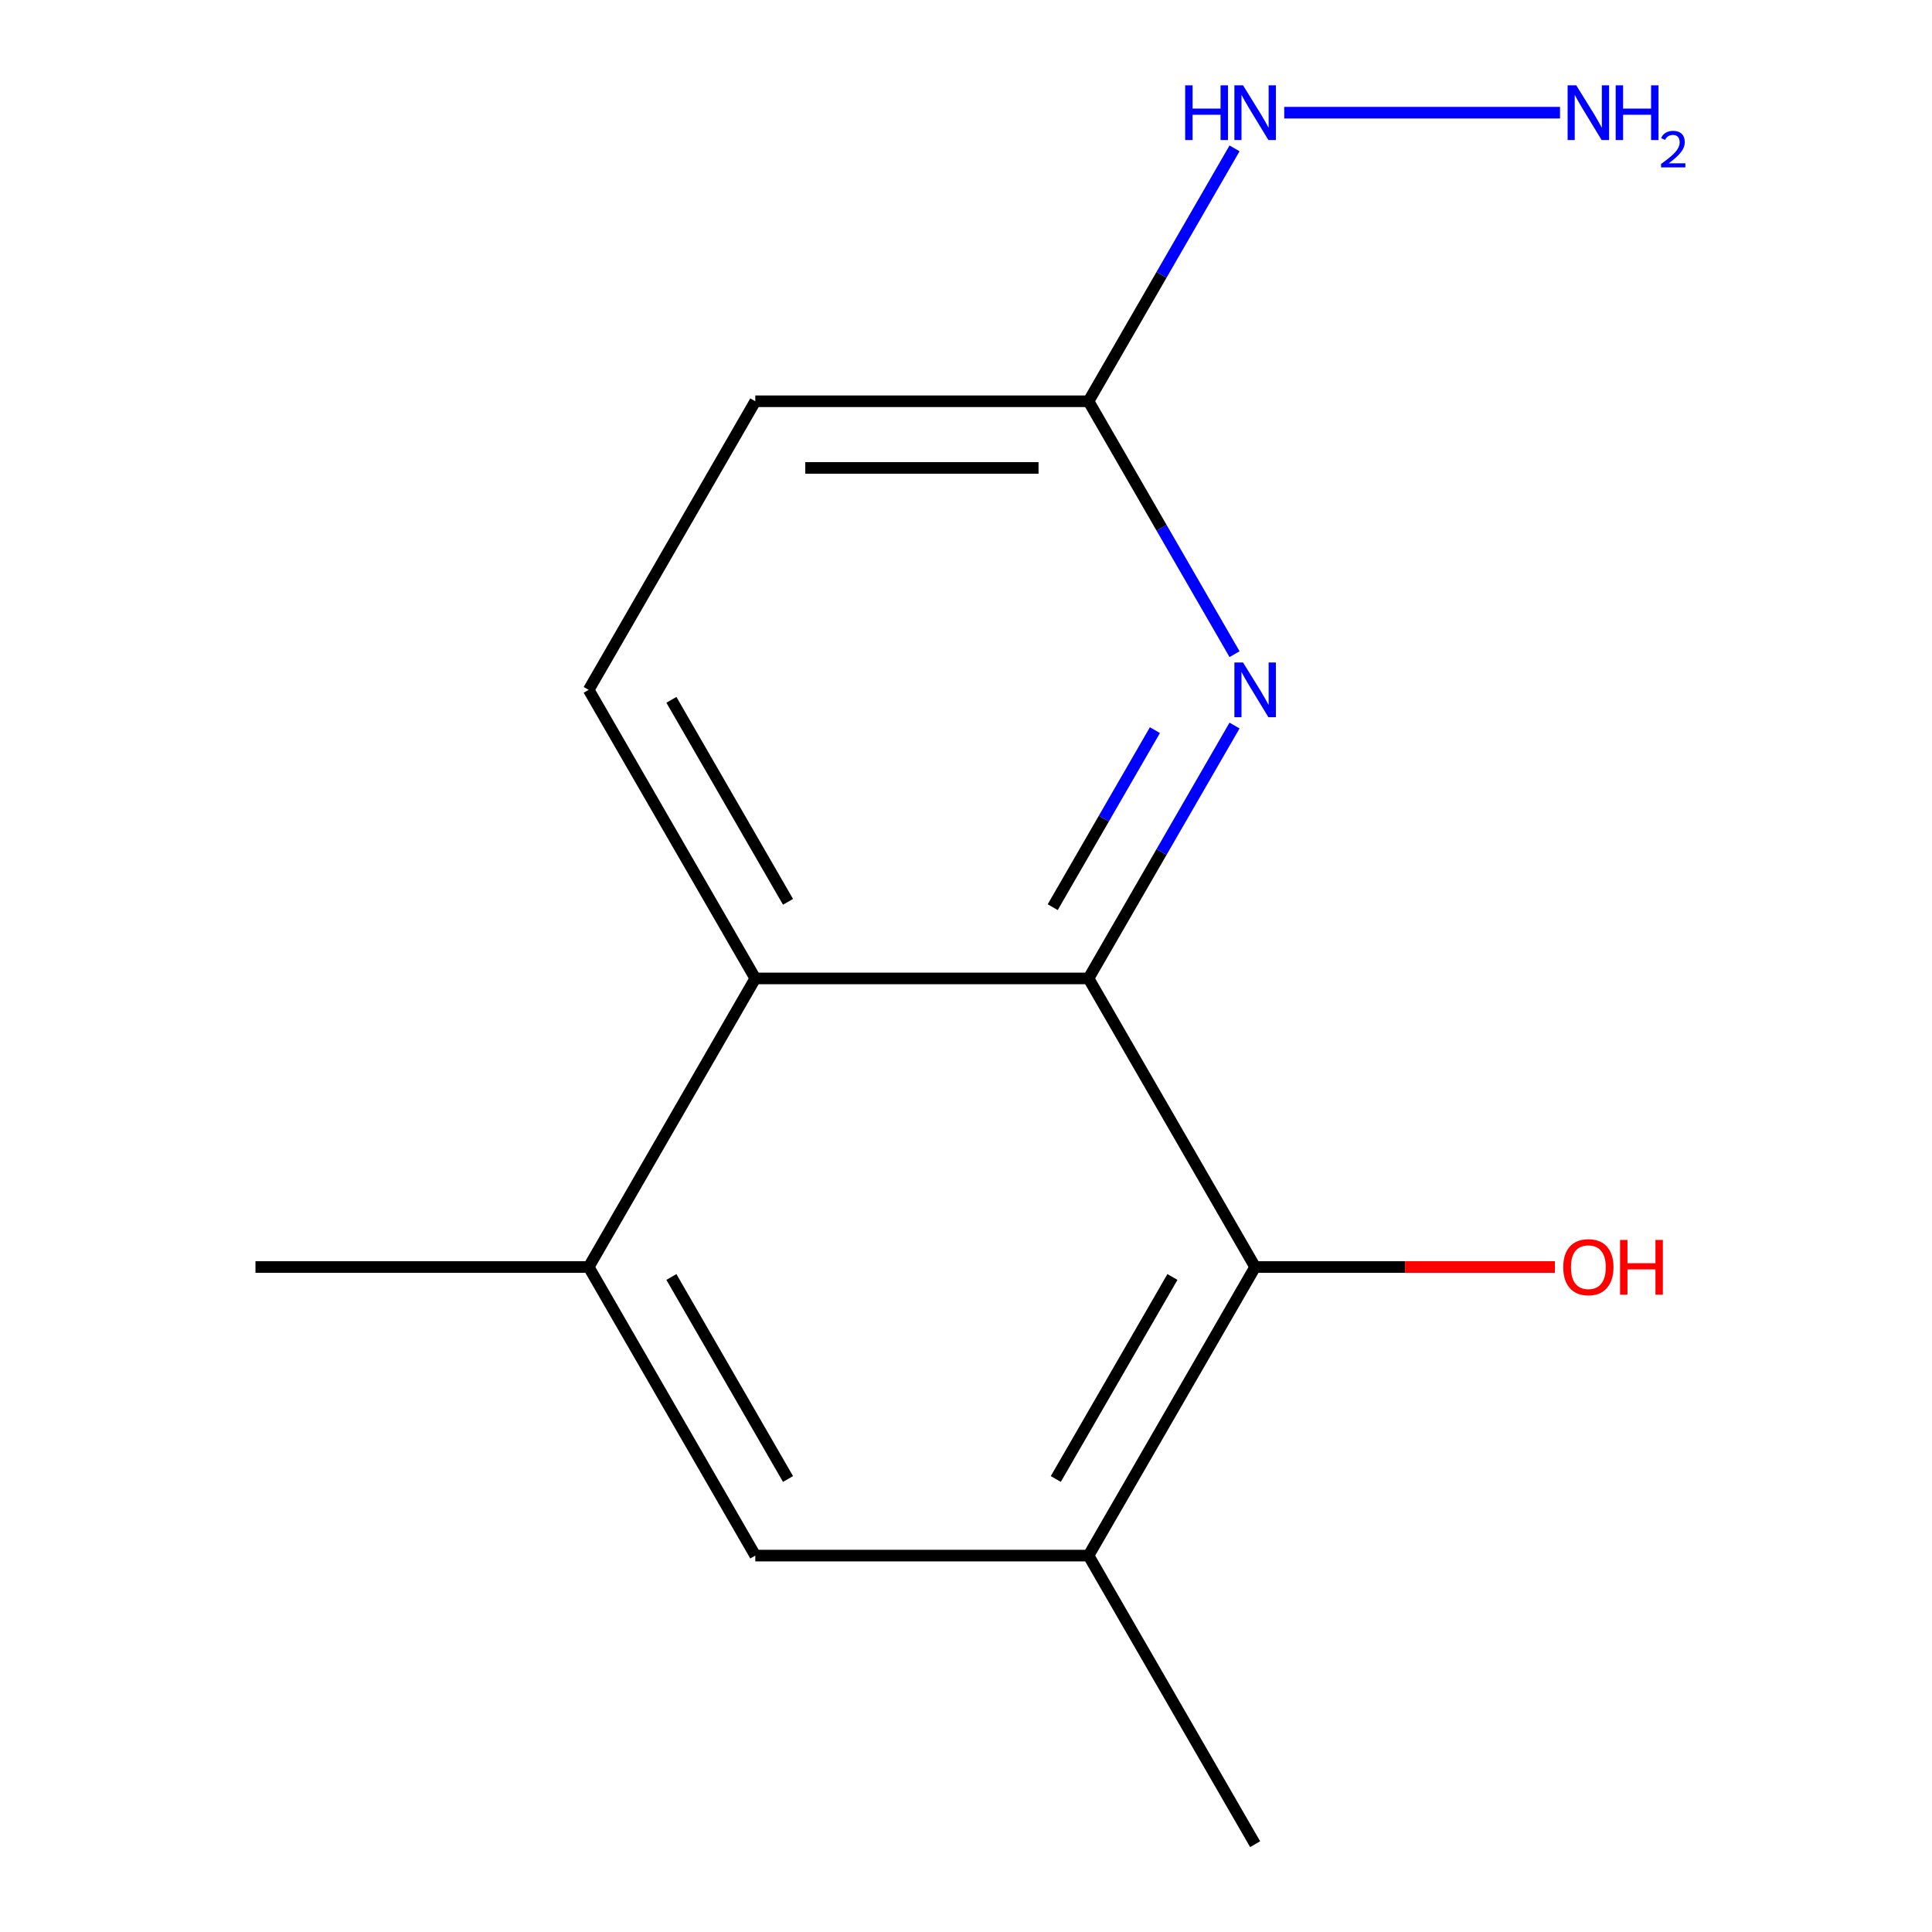 <?xml version='1.0' encoding='iso-8859-1'?>
<svg version='1.1' baseProfile='full'
              xmlns='http://www.w3.org/2000/svg'
                      xmlns:rdkit='http://www.rdkit.org/xml'
                      xmlns:xlink='http://www.w3.org/1999/xlink'
                  xml:space='preserve'
width='1000px' height='1000px' viewBox='0 0 1000 1000'>
<!-- END OF HEADER -->
<rect style='opacity:1.0;fill:#FFFFFF;stroke:none' width='1000' height='1000' x='0' y='0'> </rect>
<path class='bond-0' d='M 563.419,506.435 L 601.206,440.986' style='fill:none;fill-rule:evenodd;stroke:#000000;stroke-width:6px;stroke-linecap:butt;stroke-linejoin:miter;stroke-opacity:1' />
<path class='bond-0' d='M 601.206,440.986 L 638.993,375.537' style='fill:none;fill-rule:evenodd;stroke:#0000FF;stroke-width:6px;stroke-linecap:butt;stroke-linejoin:miter;stroke-opacity:1' />
<path class='bond-0' d='M 544.881,469.553 L 571.332,423.738' style='fill:none;fill-rule:evenodd;stroke:#000000;stroke-width:6px;stroke-linecap:butt;stroke-linejoin:miter;stroke-opacity:1' />
<path class='bond-0' d='M 571.332,423.738 L 597.783,377.924' style='fill:none;fill-rule:evenodd;stroke:#0000FF;stroke-width:6px;stroke-linecap:butt;stroke-linejoin:miter;stroke-opacity:1' />
<path class='bond-1' d='M 563.419,506.435 L 390.942,506.435' style='fill:none;fill-rule:evenodd;stroke:#000000;stroke-width:6px;stroke-linecap:butt;stroke-linejoin:miter;stroke-opacity:1' />
<path class='bond-2' d='M 563.419,506.435 L 649.658,655.805' style='fill:none;fill-rule:evenodd;stroke:#000000;stroke-width:6px;stroke-linecap:butt;stroke-linejoin:miter;stroke-opacity:1' />
<path class='bond-6' d='M 638.993,338.593 L 601.206,273.144' style='fill:none;fill-rule:evenodd;stroke:#0000FF;stroke-width:6px;stroke-linecap:butt;stroke-linejoin:miter;stroke-opacity:1' />
<path class='bond-6' d='M 601.206,273.144 L 563.419,207.695' style='fill:none;fill-rule:evenodd;stroke:#000000;stroke-width:6px;stroke-linecap:butt;stroke-linejoin:miter;stroke-opacity:1' />
<path class='bond-4' d='M 390.942,506.435 L 304.703,655.805' style='fill:none;fill-rule:evenodd;stroke:#000000;stroke-width:6px;stroke-linecap:butt;stroke-linejoin:miter;stroke-opacity:1' />
<path class='bond-7' d='M 390.942,506.435 L 304.703,357.065' style='fill:none;fill-rule:evenodd;stroke:#000000;stroke-width:6px;stroke-linecap:butt;stroke-linejoin:miter;stroke-opacity:1' />
<path class='bond-7' d='M 407.88,466.782 L 347.513,362.223' style='fill:none;fill-rule:evenodd;stroke:#000000;stroke-width:6px;stroke-linecap:butt;stroke-linejoin:miter;stroke-opacity:1' />
<path class='bond-3' d='M 649.658,655.805 L 563.419,805.175' style='fill:none;fill-rule:evenodd;stroke:#000000;stroke-width:6px;stroke-linecap:butt;stroke-linejoin:miter;stroke-opacity:1' />
<path class='bond-3' d='M 606.848,660.963 L 546.481,765.522' style='fill:none;fill-rule:evenodd;stroke:#000000;stroke-width:6px;stroke-linecap:butt;stroke-linejoin:miter;stroke-opacity:1' />
<path class='bond-10' d='M 649.658,655.805 L 727.241,655.805' style='fill:none;fill-rule:evenodd;stroke:#000000;stroke-width:6px;stroke-linecap:butt;stroke-linejoin:miter;stroke-opacity:1' />
<path class='bond-10' d='M 727.241,655.805 L 804.824,655.805' style='fill:none;fill-rule:evenodd;stroke:#FF0000;stroke-width:6px;stroke-linecap:butt;stroke-linejoin:miter;stroke-opacity:1' />
<path class='bond-5' d='M 563.419,805.175 L 390.942,805.175' style='fill:none;fill-rule:evenodd;stroke:#000000;stroke-width:6px;stroke-linecap:butt;stroke-linejoin:miter;stroke-opacity:1' />
<path class='bond-12' d='M 563.419,805.175 L 649.658,954.545' style='fill:none;fill-rule:evenodd;stroke:#000000;stroke-width:6px;stroke-linecap:butt;stroke-linejoin:miter;stroke-opacity:1' />
<path class='bond-13' d='M 304.703,655.805 L 132.225,655.805' style='fill:none;fill-rule:evenodd;stroke:#000000;stroke-width:6px;stroke-linecap:butt;stroke-linejoin:miter;stroke-opacity:1' />
<path class='bond-14' d='M 304.703,655.805 L 390.942,805.175' style='fill:none;fill-rule:evenodd;stroke:#000000;stroke-width:6px;stroke-linecap:butt;stroke-linejoin:miter;stroke-opacity:1' />
<path class='bond-14' d='M 347.513,660.963 L 407.88,765.522' style='fill:none;fill-rule:evenodd;stroke:#000000;stroke-width:6px;stroke-linecap:butt;stroke-linejoin:miter;stroke-opacity:1' />
<path class='bond-8' d='M 563.419,207.695 L 601.206,142.246' style='fill:none;fill-rule:evenodd;stroke:#000000;stroke-width:6px;stroke-linecap:butt;stroke-linejoin:miter;stroke-opacity:1' />
<path class='bond-8' d='M 601.206,142.246 L 638.993,76.797' style='fill:none;fill-rule:evenodd;stroke:#0000FF;stroke-width:6px;stroke-linecap:butt;stroke-linejoin:miter;stroke-opacity:1' />
<path class='bond-15' d='M 563.419,207.695 L 390.942,207.695' style='fill:none;fill-rule:evenodd;stroke:#000000;stroke-width:6px;stroke-linecap:butt;stroke-linejoin:miter;stroke-opacity:1' />
<path class='bond-15' d='M 537.548,242.19 L 416.813,242.19' style='fill:none;fill-rule:evenodd;stroke:#000000;stroke-width:6px;stroke-linecap:butt;stroke-linejoin:miter;stroke-opacity:1' />
<path class='bond-9' d='M 304.703,357.065 L 390.942,207.695' style='fill:none;fill-rule:evenodd;stroke:#000000;stroke-width:6px;stroke-linecap:butt;stroke-linejoin:miter;stroke-opacity:1' />
<path class='bond-11' d='M 664.71,58.325 L 807.46,58.325' style='fill:none;fill-rule:evenodd;stroke:#0000FF;stroke-width:6px;stroke-linecap:butt;stroke-linejoin:miter;stroke-opacity:1' />
<path  class='atom-1' d='M 643.398 342.905
L 652.678 357.905
Q 653.598 359.385, 655.078 362.065
Q 656.558 364.745, 656.638 364.905
L 656.638 342.905
L 660.398 342.905
L 660.398 371.225
L 656.518 371.225
L 646.558 354.825
Q 645.398 352.905, 644.158 350.705
Q 642.958 348.505, 642.598 347.825
L 642.598 371.225
L 638.918 371.225
L 638.918 342.905
L 643.398 342.905
' fill='#0000FF'/>
<path  class='atom-9' d='M 613.438 44.165
L 617.278 44.165
L 617.278 56.205
L 631.758 56.205
L 631.758 44.165
L 635.598 44.165
L 635.598 72.485
L 631.758 72.485
L 631.758 59.405
L 617.278 59.405
L 617.278 72.485
L 613.438 72.485
L 613.438 44.165
' fill='#0000FF'/>
<path  class='atom-9' d='M 643.398 44.165
L 652.678 59.165
Q 653.598 60.645, 655.078 63.325
Q 656.558 66.005, 656.638 66.165
L 656.638 44.165
L 660.398 44.165
L 660.398 72.485
L 656.518 72.485
L 646.558 56.085
Q 645.398 54.165, 644.158 51.965
Q 642.958 49.765, 642.598 49.085
L 642.598 72.485
L 638.918 72.485
L 638.918 44.165
L 643.398 44.165
' fill='#0000FF'/>
<path  class='atom-11' d='M 809.136 655.885
Q 809.136 649.085, 812.496 645.285
Q 815.856 641.485, 822.136 641.485
Q 828.416 641.485, 831.776 645.285
Q 835.136 649.085, 835.136 655.885
Q 835.136 662.765, 831.736 666.685
Q 828.336 670.565, 822.136 670.565
Q 815.896 670.565, 812.496 666.685
Q 809.136 662.805, 809.136 655.885
M 822.136 667.365
Q 826.456 667.365, 828.776 664.485
Q 831.136 661.565, 831.136 655.885
Q 831.136 650.325, 828.776 647.525
Q 826.456 644.685, 822.136 644.685
Q 817.816 644.685, 815.456 647.485
Q 813.136 650.285, 813.136 655.885
Q 813.136 661.605, 815.456 664.485
Q 817.816 667.365, 822.136 667.365
' fill='#FF0000'/>
<path  class='atom-11' d='M 838.536 641.805
L 842.376 641.805
L 842.376 653.845
L 856.856 653.845
L 856.856 641.805
L 860.696 641.805
L 860.696 670.125
L 856.856 670.125
L 856.856 657.045
L 842.376 657.045
L 842.376 670.125
L 838.536 670.125
L 838.536 641.805
' fill='#FF0000'/>
<path  class='atom-12' d='M 815.876 44.165
L 825.156 59.165
Q 826.076 60.645, 827.556 63.325
Q 829.036 66.005, 829.116 66.165
L 829.116 44.165
L 832.876 44.165
L 832.876 72.485
L 828.996 72.485
L 819.036 56.085
Q 817.876 54.165, 816.636 51.965
Q 815.436 49.765, 815.076 49.085
L 815.076 72.485
L 811.396 72.485
L 811.396 44.165
L 815.876 44.165
' fill='#0000FF'/>
<path  class='atom-12' d='M 836.276 44.165
L 840.116 44.165
L 840.116 56.205
L 854.596 56.205
L 854.596 44.165
L 858.436 44.165
L 858.436 72.485
L 854.596 72.485
L 854.596 59.405
L 840.116 59.405
L 840.116 72.485
L 836.276 72.485
L 836.276 44.165
' fill='#0000FF'/>
<path  class='atom-12' d='M 859.809 71.491
Q 860.495 69.722, 862.132 68.746
Q 863.769 67.742, 866.039 67.742
Q 868.864 67.742, 870.448 69.273
Q 872.032 70.805, 872.032 73.524
Q 872.032 76.296, 869.973 78.883
Q 867.94 81.47, 863.716 84.533
L 872.349 84.533
L 872.349 86.645
L 859.756 86.645
L 859.756 84.876
Q 863.241 82.394, 865.3 80.546
Q 867.386 78.698, 868.389 77.035
Q 869.392 75.372, 869.392 73.656
Q 869.392 71.861, 868.494 70.858
Q 867.597 69.854, 866.039 69.854
Q 864.534 69.854, 863.531 70.462
Q 862.528 71.069, 861.815 72.415
L 859.809 71.491
' fill='#0000FF'/>
</svg>
